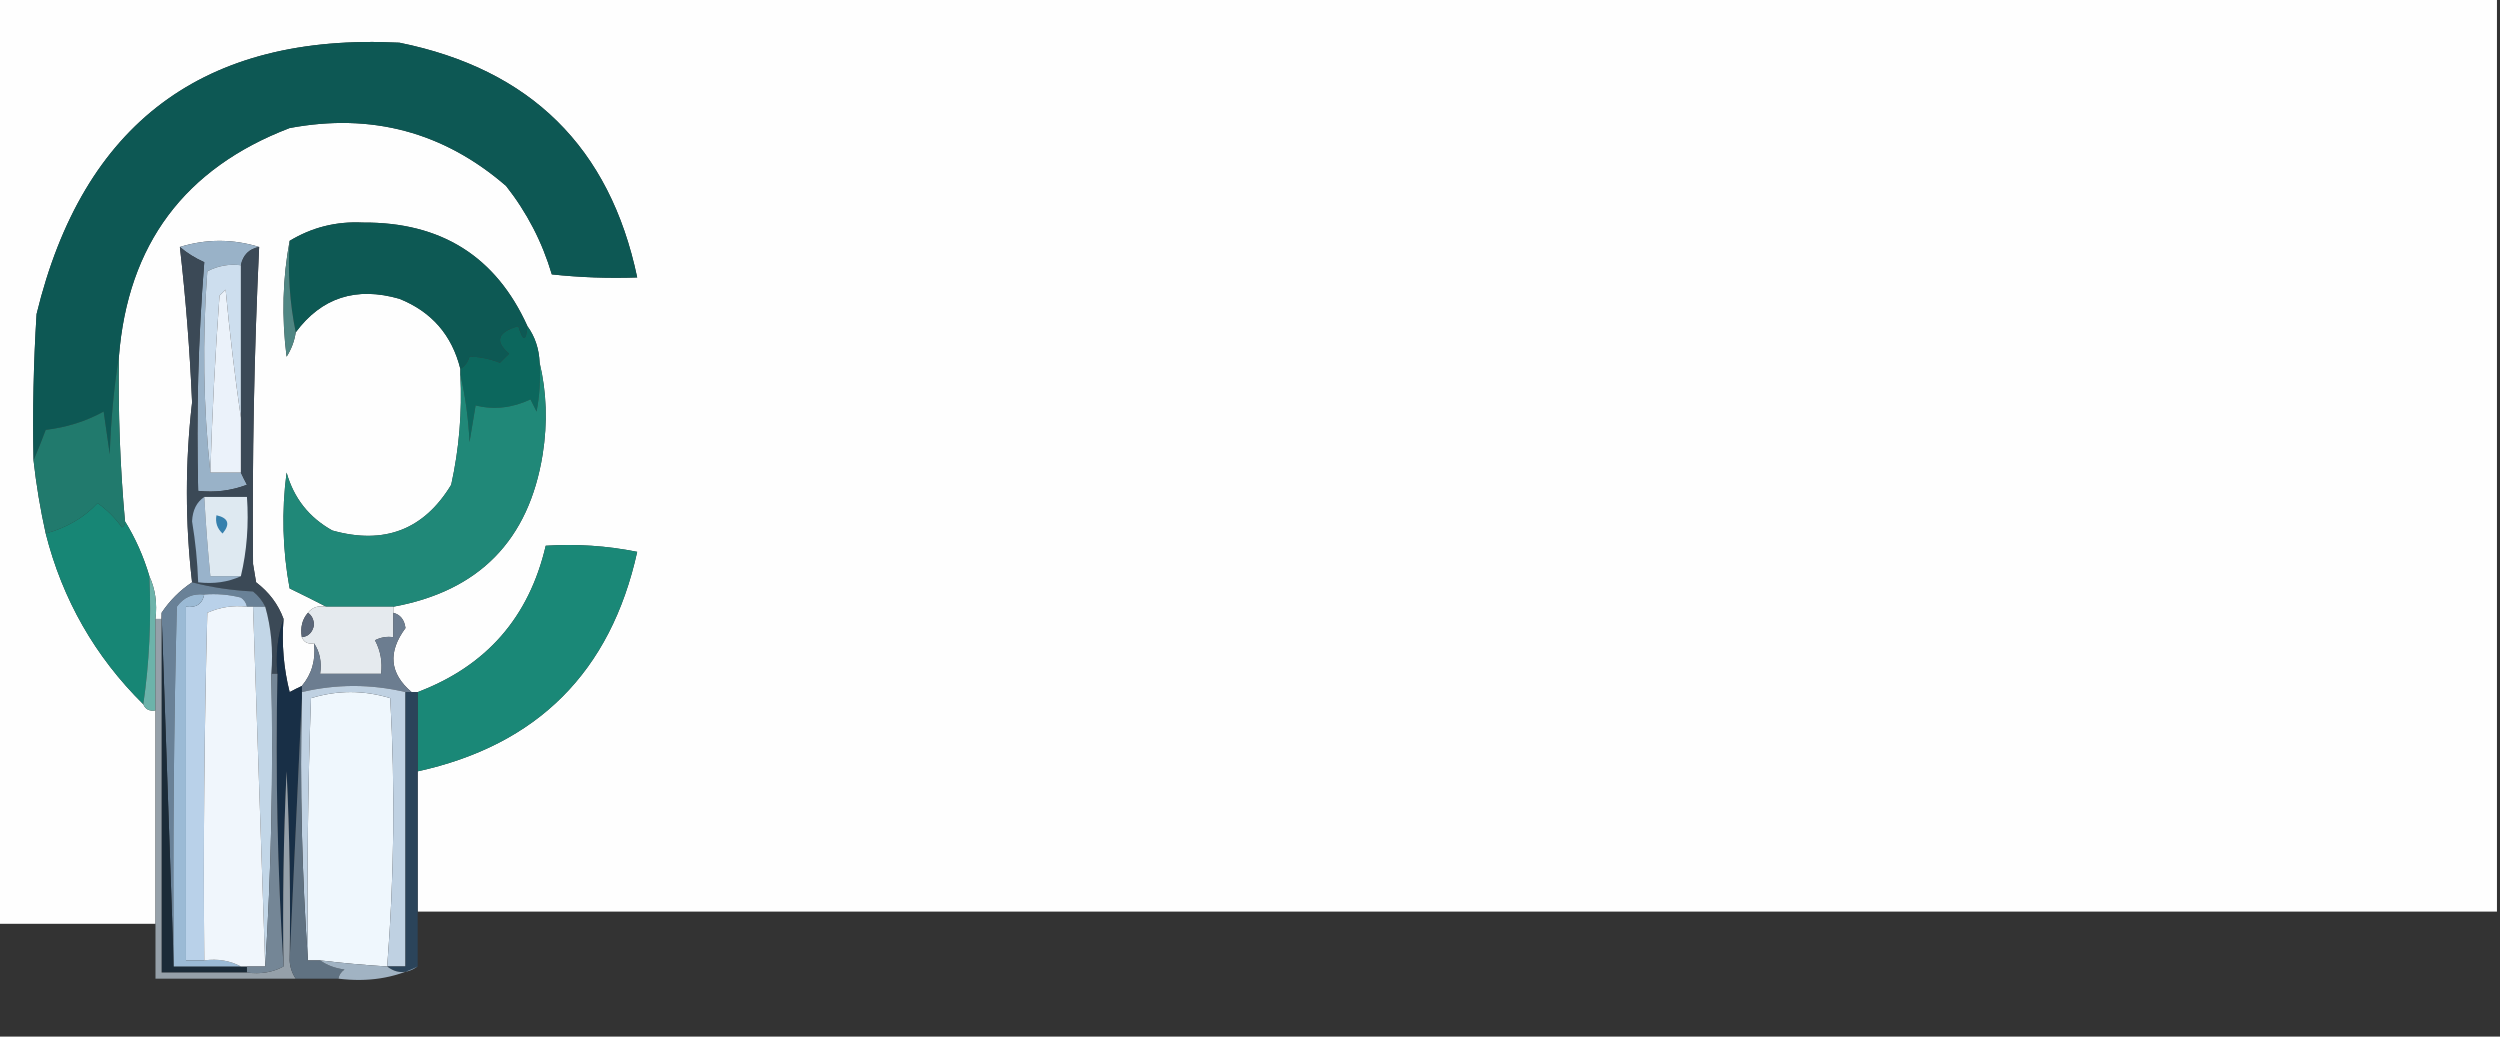 <?xml version="1.0" encoding="UTF-8"?>
<!DOCTYPE svg PUBLIC "-//W3C//DTD SVG 1.1//EN" "http://www.w3.org/Graphics/SVG/1.1/DTD/svg11.dtd">
<svg xmlns="http://www.w3.org/2000/svg" version="1.1" width="410px" height="170px" style="shape-rendering:geometricPrecision; text-rendering:geometricPrecision; image-rendering:optimizeQuality; fill-rule:evenodd; clip-rule:evenodd" xmlns:xlink="http://www.w3.org/1999/xlink">
<rect width="100%" height="100%" fill="#333333" stroke="none"/>
<g><path style="opacity:1" fill="#fefefe" d="M -0.5,-0.5 C 136.167,-0.5 272.833,-0.5 409.5,-0.5C 409.5,49.5 409.5,99.5 409.5,149.5C 295.833,149.5 182.167,149.5 68.5,149.5C 68.5,141.833 68.5,134.167 68.5,126.5C 88.148,122.186 100.148,110.186 104.5,90.5C 99.544,89.506 94.544,89.172 89.5,89.5C 86.766,101.234 79.766,109.234 68.5,113.5C 68.167,113.5 67.833,113.5 67.5,113.5C 63.895,110.452 63.562,106.952 66.5,103C 66.316,101.624 65.649,100.791 64.5,100.5C 64.5,100.167 64.5,99.833 64.5,99.5C 78.571,96.929 86.738,88.596 89,74.5C 89.816,69.316 89.65,64.316 88.5,59.5C 88.405,57.214 87.738,55.214 86.5,53.5C 81.341,42.071 72.341,36.404 59.5,36.5C 55.161,36.282 51.161,37.282 47.5,39.5C 46.347,45.653 46.18,51.986 47,58.5C 47.791,57.255 48.291,55.922 48.5,54.5C 52.729,48.796 58.396,46.962 65.5,49C 70.788,51.122 74.121,54.955 75.5,60.5C 75.5,60.833 75.5,61.167 75.5,61.5C 75.804,67.577 75.304,73.577 74,79.5C 69.523,86.886 63.023,89.386 54.5,87C 50.687,84.876 48.187,81.709 47,77.5C 46.169,83.859 46.336,90.193 47.5,96.5C 49.604,97.519 51.604,98.519 53.5,99.5C 52.209,99.263 51.209,99.596 50.5,100.5C 49.566,101.568 49.232,102.901 49.5,104.5C 49.842,105.338 50.508,105.672 51.5,105.5C 51.815,108.211 51.148,110.544 49.5,112.5C 48.85,112.804 48.184,113.137 47.5,113.5C 46.509,109.555 46.176,105.555 46.5,101.5C 45.627,99.114 44.127,97.114 42,95.5C 41.833,94.5 41.667,93.5 41.5,92.5C 41.342,75.154 41.675,57.82 42.5,40.5C 38.167,39.167 33.833,39.167 29.5,40.5C 30.469,48.966 31.136,57.466 31.5,66C 30.365,75.849 30.365,85.682 31.5,95.5C 29.5,96.833 27.833,98.5 26.5,100.5C 26.5,100.833 26.5,101.167 26.5,101.5C 26.167,101.5 25.833,101.5 25.5,101.5C 25.802,98.941 25.468,96.607 24.5,94.5C 23.537,91.256 22.204,88.256 20.5,85.5C 19.692,76.524 19.358,67.524 19.5,58.5C 20.953,40.086 30.286,27.586 47.5,21C 60.943,18.484 72.776,21.651 83,30.5C 86.428,34.857 88.928,39.691 90.5,45C 95.155,45.499 99.822,45.666 104.5,45.5C 100.021,24.188 87.021,11.355 65.5,7C 33.437,5.388 13.604,20.221 6,51.5C 5.5,59.493 5.334,67.493 5.5,75.5C 5.952,79.546 6.619,83.546 7.5,87.5C 10.251,98.338 15.584,107.672 23.5,115.5C 23.842,116.338 24.508,116.672 25.5,116.5C 25.5,128.167 25.5,139.833 25.5,151.5C 16.833,151.5 8.167,151.5 -0.5,151.5C -0.5,100.833 -0.5,50.167 -0.5,-0.5 Z"/></g>
<g><path style="opacity:1" fill="#0d5854" d="M 19.5,58.5 C 18.673,63.651 18.173,68.984 18,74.5C 17.667,72.167 17.333,69.833 17,67.5C 14.095,69.093 10.929,70.093 7.5,70.5C 6.83,72.291 6.163,73.958 5.5,75.5C 5.334,67.493 5.5,59.493 6,51.5C 13.604,20.221 33.437,5.388 65.5,7C 87.021,11.355 100.021,24.188 104.5,45.5C 99.822,45.666 95.155,45.499 90.5,45C 88.928,39.691 86.428,34.857 83,30.5C 72.776,21.651 60.943,18.484 47.5,21C 30.286,27.586 20.953,40.086 19.5,58.5 Z"/></g>
<g><path style="opacity:1" fill="#0d5954" d="M 86.5,53.5 C 86.279,56.097 85.779,56.097 85,53.5C 81.595,54.468 81.095,55.968 83.5,58C 83,58.5 82.5,59 82,59.5C 80.249,58.826 78.583,58.493 77,58.5C 76.722,59.416 76.222,60.083 75.5,60.5C 74.121,54.955 70.788,51.122 65.5,49C 58.396,46.962 52.729,48.796 48.5,54.5C 47.513,49.695 47.179,44.695 47.5,39.5C 51.161,37.282 55.161,36.282 59.5,36.5C 72.341,36.404 81.341,42.071 86.5,53.5 Z"/></g>
<g><path style="opacity:1" fill="#4f8683" d="M 47.5,39.5 C 47.179,44.695 47.513,49.695 48.5,54.5C 48.291,55.922 47.791,57.255 47,58.5C 46.18,51.986 46.347,45.653 47.5,39.5 Z"/></g>
<g><path style="opacity:1" fill="#0c675d" d="M 86.5,53.5 C 87.738,55.214 88.405,57.214 88.5,59.5C 88.664,62.187 88.497,64.854 88,67.5C 87.667,66.833 87.333,66.167 87,65.5C 84.022,66.904 81.022,67.237 78,66.5C 77.667,68.5 77.333,70.5 77,72.5C 76.823,68.644 76.323,64.977 75.5,61.5C 75.5,61.167 75.5,60.833 75.5,60.5C 76.222,60.083 76.722,59.416 77,58.5C 78.583,58.493 80.249,58.826 82,59.5C 82.5,59 83,58.5 83.5,58C 81.095,55.968 81.595,54.468 85,53.5C 85.779,56.097 86.279,56.097 86.5,53.5 Z"/></g>
<g><path style="opacity:1" fill="#99b2c8" d="M 29.5,40.5 C 33.833,39.167 38.167,39.167 42.5,40.5C 40.856,40.81 39.856,41.81 39.5,43.5C 37.533,43.261 35.7,43.594 34,44.5C 33.174,55.675 33.341,66.674 34.5,77.5C 36.167,77.5 37.833,77.5 39.5,77.5C 39.804,78.15 40.137,78.817 40.5,79.5C 37.913,80.48 35.247,80.813 32.5,80.5C 32.178,67.92 32.511,55.42 33.5,43C 32.016,42.338 30.683,41.505 29.5,40.5 Z"/></g>
<g><path style="opacity:1" fill="#217a6d" d="M 19.5,58.5 C 19.358,67.524 19.692,76.524 20.5,85.5C 20.565,85.938 20.399,86.272 20,86.5C 18.903,84.947 17.57,83.614 16,82.5C 13.821,84.855 10.988,86.522 7.5,87.5C 6.619,83.546 5.952,79.546 5.5,75.5C 6.163,73.958 6.83,72.291 7.5,70.5C 10.929,70.093 14.095,69.093 17,67.5C 17.333,69.833 17.667,72.167 18,74.5C 18.173,68.984 18.673,63.651 19.5,58.5 Z"/></g>
<g><path style="opacity:1" fill="#208878" d="M 88.5,59.5 C 89.65,64.316 89.816,69.316 89,74.5C 86.738,88.596 78.571,96.929 64.5,99.5C 60.833,99.5 57.167,99.5 53.5,99.5C 51.604,98.519 49.604,97.519 47.5,96.5C 46.336,90.193 46.169,83.859 47,77.5C 48.187,81.709 50.687,84.876 54.5,87C 63.023,89.386 69.523,86.886 74,79.5C 75.304,73.577 75.804,67.577 75.5,61.5C 76.323,64.977 76.823,68.644 77,72.5C 77.333,70.5 77.667,68.5 78,66.5C 81.022,67.237 84.022,66.904 87,65.5C 87.333,66.167 87.667,66.833 88,67.5C 88.497,64.854 88.664,62.187 88.5,59.5 Z"/></g>
<g><path style="opacity:1" fill="#3b4956" d="M 29.5,40.5 C 30.683,41.505 32.016,42.338 33.5,43C 32.511,55.42 32.178,67.92 32.5,80.5C 35.247,80.813 37.913,80.48 40.5,79.5C 40.137,78.817 39.804,78.15 39.5,77.5C 39.5,74.5 39.5,71.5 39.5,68.5C 39.5,60.167 39.5,51.833 39.5,43.5C 39.856,41.81 40.856,40.81 42.5,40.5C 41.675,57.82 41.342,75.154 41.5,92.5C 41.667,93.5 41.833,94.5 42,95.5C 44.127,97.114 45.627,99.114 46.5,101.5C 45.523,104.287 45.19,107.287 45.5,110.5C 45.167,110.5 44.833,110.5 44.5,110.5C 44.815,106.629 44.482,102.962 43.5,99.5C 43.047,98.542 42.38,97.708 41.5,97C 37.975,96.821 34.641,96.321 31.5,95.5C 30.365,85.682 30.365,75.849 31.5,66C 31.136,57.466 30.469,48.966 29.5,40.5 Z"/></g>
<g><path style="opacity:1" fill="#99b3cb" d="M 33.5,81.5 C 33.739,85.842 34.073,90.176 34.5,94.5C 36.167,94.5 37.833,94.5 39.5,94.5C 37.393,95.468 35.059,95.802 32.5,95.5C 32.386,92.15 32.053,88.817 31.5,85.5C 31.585,83.667 32.252,82.334 33.5,81.5 Z"/></g>
<g><path style="opacity:1" fill="#cddeee" d="M 39.5,43.5 C 39.5,51.833 39.5,60.167 39.5,68.5C 38.509,61.669 37.675,54.669 37,47.5C 36.667,47.833 36.333,48.167 36,48.5C 35.292,58.159 34.792,67.826 34.5,77.5C 33.341,66.674 33.174,55.675 34,44.5C 35.7,43.594 37.533,43.261 39.5,43.5 Z"/></g>
<g><path style="opacity:1" fill="#ebf2fa" d="M 39.5,68.5 C 39.5,71.5 39.5,74.5 39.5,77.5C 37.833,77.5 36.167,77.5 34.5,77.5C 34.792,67.826 35.292,58.159 36,48.5C 36.333,48.167 36.667,47.833 37,47.5C 37.675,54.669 38.509,61.669 39.5,68.5 Z"/></g>
<g><path style="opacity:1" fill="#1a8877" d="M 68.5,126.5 C 68.5,122.167 68.5,117.833 68.5,113.5C 79.766,109.234 86.766,101.234 89.5,89.5C 94.544,89.172 99.544,89.506 104.5,90.5C 100.148,110.186 88.148,122.186 68.5,126.5 Z"/></g>
<g><path style="opacity:1" fill="#178675" d="M 20.5,85.5 C 22.204,88.256 23.537,91.256 24.5,94.5C 24.825,101.687 24.491,108.687 23.5,115.5C 15.584,107.672 10.251,98.338 7.5,87.5C 10.988,86.522 13.821,84.855 16,82.5C 17.57,83.614 18.903,84.947 20,86.5C 20.399,86.272 20.565,85.938 20.5,85.5 Z"/></g>
<g><path style="opacity:1" fill="#dee9f1" d="M 33.5,81.5 C 35.833,81.5 38.167,81.5 40.5,81.5C 40.818,86.032 40.485,90.366 39.5,94.5C 37.833,94.5 36.167,94.5 34.5,94.5C 34.073,90.176 33.739,85.842 33.5,81.5 Z"/></g>
<g><path style="opacity:1" fill="#3680ad" d="M 35.5,84.5 C 37.465,84.948 37.798,85.948 36.5,87.5C 35.614,86.675 35.281,85.675 35.5,84.5 Z"/></g>
<g><path style="opacity:1" fill="#e5eaee" d="M 50.5,100.5 C 51.209,99.596 52.209,99.263 53.5,99.5C 57.167,99.5 60.833,99.5 64.5,99.5C 64.5,99.833 64.5,100.167 64.5,100.5C 64.5,101.833 64.5,103.167 64.5,104.5C 63.448,104.351 62.448,104.517 61.5,105C 62.406,106.699 62.739,108.533 62.5,110.5C 59.167,110.5 55.833,110.5 52.5,110.5C 52.785,108.585 52.451,106.919 51.5,105.5C 50.508,105.672 49.842,105.338 49.5,104.5C 50.586,104.38 51.253,103.713 51.5,102.5C 51.457,101.584 51.124,100.917 50.5,100.5 Z"/></g>
<g><path style="opacity:1" fill="#5a6678" d="M 50.5,100.5 C 51.124,100.917 51.457,101.584 51.5,102.5C 51.253,103.713 50.586,104.38 49.5,104.5C 49.232,102.901 49.566,101.568 50.5,100.5 Z"/></g>
<g><path style="opacity:1" fill="#698197" d="M 31.5,95.5 C 34.641,96.321 37.975,96.821 41.5,97C 42.38,97.708 43.047,98.542 43.5,99.5C 42.833,99.5 42.167,99.5 41.5,99.5C 41.167,99.5 40.833,99.5 40.5,99.5C 40.389,98.883 40.056,98.383 39.5,98C 37.527,97.504 35.527,97.338 33.5,97.5C 31.61,97.296 30.11,97.963 29,99.5C 28.5,119.164 28.333,138.831 28.5,158.5C 27.833,139.167 27.167,119.833 26.5,100.5C 27.833,98.5 29.5,96.833 31.5,95.5 Z"/></g>
<g><path style="opacity:1" fill="#1b2b38" d="M 26.5,100.5 C 27.167,119.833 27.833,139.167 28.5,158.5C 32.167,158.5 35.833,158.5 39.5,158.5C 39.833,158.5 40.167,158.5 40.5,158.5C 40.5,158.833 40.5,159.167 40.5,159.5C 35.833,159.5 31.167,159.5 26.5,159.5C 26.5,140.167 26.5,120.833 26.5,101.5C 26.5,101.167 26.5,100.833 26.5,100.5 Z"/></g>
<g><path style="opacity:1" fill="#6cb3aa" d="M 24.5,94.5 C 25.468,96.607 25.802,98.941 25.5,101.5C 25.5,106.5 25.5,111.5 25.5,116.5C 24.508,116.672 23.842,116.338 23.5,115.5C 24.491,108.687 24.825,101.687 24.5,94.5 Z"/></g>
<g><path style="opacity:1" fill="#6c7d90" d="M 64.5,100.5 C 65.649,100.791 66.316,101.624 66.5,103C 63.562,106.952 63.895,110.452 67.5,113.5C 67.167,113.5 66.833,113.5 66.5,113.5C 60.833,112.167 55.167,112.167 49.5,113.5C 49.5,113.167 49.5,112.833 49.5,112.5C 51.148,110.544 51.815,108.211 51.5,105.5C 52.451,106.919 52.785,108.585 52.5,110.5C 55.833,110.5 59.167,110.5 62.5,110.5C 62.739,108.533 62.406,106.699 61.5,105C 62.448,104.517 63.448,104.351 64.5,104.5C 64.5,103.167 64.5,101.833 64.5,100.5 Z"/></g>
<g><path style="opacity:1" fill="#eff7fd" d="M 63.5,158.5 C 59.821,158.276 56.154,157.942 52.5,157.5C 51.833,157.5 51.167,157.5 50.5,157.5C 50.333,143.163 50.5,128.829 51,114.5C 55.333,113.167 59.667,113.167 64,114.5C 64.815,129.241 64.649,143.908 63.5,158.5 Z"/></g>
<g><path style="opacity:1" fill="#bfd1e2" d="M 66.5,113.5 C 66.5,128.5 66.5,143.5 66.5,158.5C 65.5,158.5 64.5,158.5 63.5,158.5C 64.649,143.908 64.815,129.241 64,114.5C 59.667,113.167 55.333,113.167 51,114.5C 50.5,128.829 50.333,143.163 50.5,157.5C 49.504,143.343 49.171,129.01 49.5,114.5C 49.5,114.167 49.5,113.833 49.5,113.5C 55.167,112.167 60.833,112.167 66.5,113.5 Z"/></g>
<g><path style="opacity:1" fill="#182f46" d="M 46.5,101.5 C 46.176,105.555 46.509,109.555 47.5,113.5C 48.184,113.137 48.85,112.804 49.5,112.5C 49.5,112.833 49.5,113.167 49.5,113.5C 49.5,113.833 49.5,114.167 49.5,114.5C 48.833,128.833 48.167,143.167 47.5,157.5C 47.666,147.161 47.5,136.828 47,126.5C 46.5,137.161 46.334,147.828 46.5,158.5C 45.504,142.675 45.17,126.675 45.5,110.5C 45.19,107.287 45.523,104.287 46.5,101.5 Z"/></g>
<g><path style="opacity:1" fill="#b9d1e9" d="M 33.5,97.5 C 35.527,97.338 37.527,97.504 39.5,98C 40.056,98.383 40.389,98.883 40.5,99.5C 38.208,99.244 36.041,99.577 34,100.5C 33.5,119.497 33.333,138.497 33.5,157.5C 32.5,157.5 31.5,157.5 30.5,157.5C 30.5,138.167 30.5,118.833 30.5,99.5C 32.179,99.715 33.179,99.048 33.5,97.5 Z"/></g>
<g><path style="opacity:1" fill="#9bbad5" d="M 33.5,97.5 C 33.179,99.048 32.179,99.715 30.5,99.5C 30.5,118.833 30.5,138.167 30.5,157.5C 31.5,157.5 32.5,157.5 33.5,157.5C 35.735,157.205 37.735,157.539 39.5,158.5C 35.833,158.5 32.167,158.5 28.5,158.5C 28.333,138.831 28.5,119.164 29,99.5C 30.11,97.963 31.61,97.296 33.5,97.5 Z"/></g>
<g><path style="opacity:1" fill="#c2d6e7" d="M 41.5,99.5 C 42.167,99.5 42.833,99.5 43.5,99.5C 44.482,102.962 44.815,106.629 44.5,110.5C 44.83,126.675 44.496,142.675 43.5,158.5C 42.833,138.833 42.167,119.167 41.5,99.5 Z"/></g>
<g><path style="opacity:1" fill="#f0f6fc" d="M 40.5,99.5 C 40.833,99.5 41.167,99.5 41.5,99.5C 42.167,119.167 42.833,138.833 43.5,158.5C 42.5,158.5 41.5,158.5 40.5,158.5C 40.167,158.5 39.833,158.5 39.5,158.5C 37.735,157.539 35.735,157.205 33.5,157.5C 33.333,138.497 33.5,119.497 34,100.5C 36.041,99.577 38.208,99.244 40.5,99.5 Z"/></g>
<g><path style="opacity:1" fill="#95a0a9" d="M 25.5,101.5 C 25.833,101.5 26.167,101.5 26.5,101.5C 26.5,120.833 26.5,140.167 26.5,159.5C 31.167,159.5 35.833,159.5 40.5,159.5C 42.735,159.795 44.735,159.461 46.5,158.5C 46.334,147.828 46.5,137.161 47,126.5C 47.5,136.828 47.666,147.161 47.5,157.5C 47.557,158.609 47.89,159.609 48.5,160.5C 40.833,160.5 33.167,160.5 25.5,160.5C 25.5,157.5 25.5,154.5 25.5,151.5C 25.5,139.833 25.5,128.167 25.5,116.5C 25.5,111.5 25.5,106.5 25.5,101.5 Z"/></g>
<g><path style="opacity:1" fill="#607282" d="M 49.5,114.5 C 49.171,129.01 49.504,143.343 50.5,157.5C 51.167,157.5 51.833,157.5 52.5,157.5C 53.608,158.29 54.942,158.79 56.5,159C 55.944,159.383 55.611,159.883 55.5,160.5C 53.167,160.5 50.833,160.5 48.5,160.5C 47.89,159.609 47.557,158.609 47.5,157.5C 48.167,143.167 48.833,128.833 49.5,114.5 Z"/></g>
<g><path style="opacity:1" fill="#2b445a" d="M 66.5,113.5 C 66.833,113.5 67.167,113.5 67.5,113.5C 67.833,113.5 68.167,113.5 68.5,113.5C 68.5,117.833 68.5,122.167 68.5,126.5C 68.5,134.167 68.5,141.833 68.5,149.5C 68.5,152.5 68.5,155.5 68.5,158.5C 66.716,159.72 65.05,159.72 63.5,158.5C 64.5,158.5 65.5,158.5 66.5,158.5C 66.5,143.5 66.5,128.5 66.5,113.5 Z"/></g>
<g><path style="opacity:1" fill="#748696" d="M 44.5,110.5 C 44.833,110.5 45.167,110.5 45.5,110.5C 45.17,126.675 45.504,142.675 46.5,158.5C 44.735,159.461 42.735,159.795 40.5,159.5C 40.5,159.167 40.5,158.833 40.5,158.5C 41.5,158.5 42.5,158.5 43.5,158.5C 44.496,142.675 44.83,126.675 44.5,110.5 Z"/></g>
<g><path style="opacity:1" fill="#a1b3c3" d="M 52.5,157.5 C 56.154,157.942 59.821,158.276 63.5,158.5C 65.05,159.72 66.716,159.72 68.5,158.5C 64.627,160.43 60.294,161.097 55.5,160.5C 55.611,159.883 55.944,159.383 56.5,159C 54.942,158.79 53.608,158.29 52.5,157.5 Z"/></g>
</svg>
